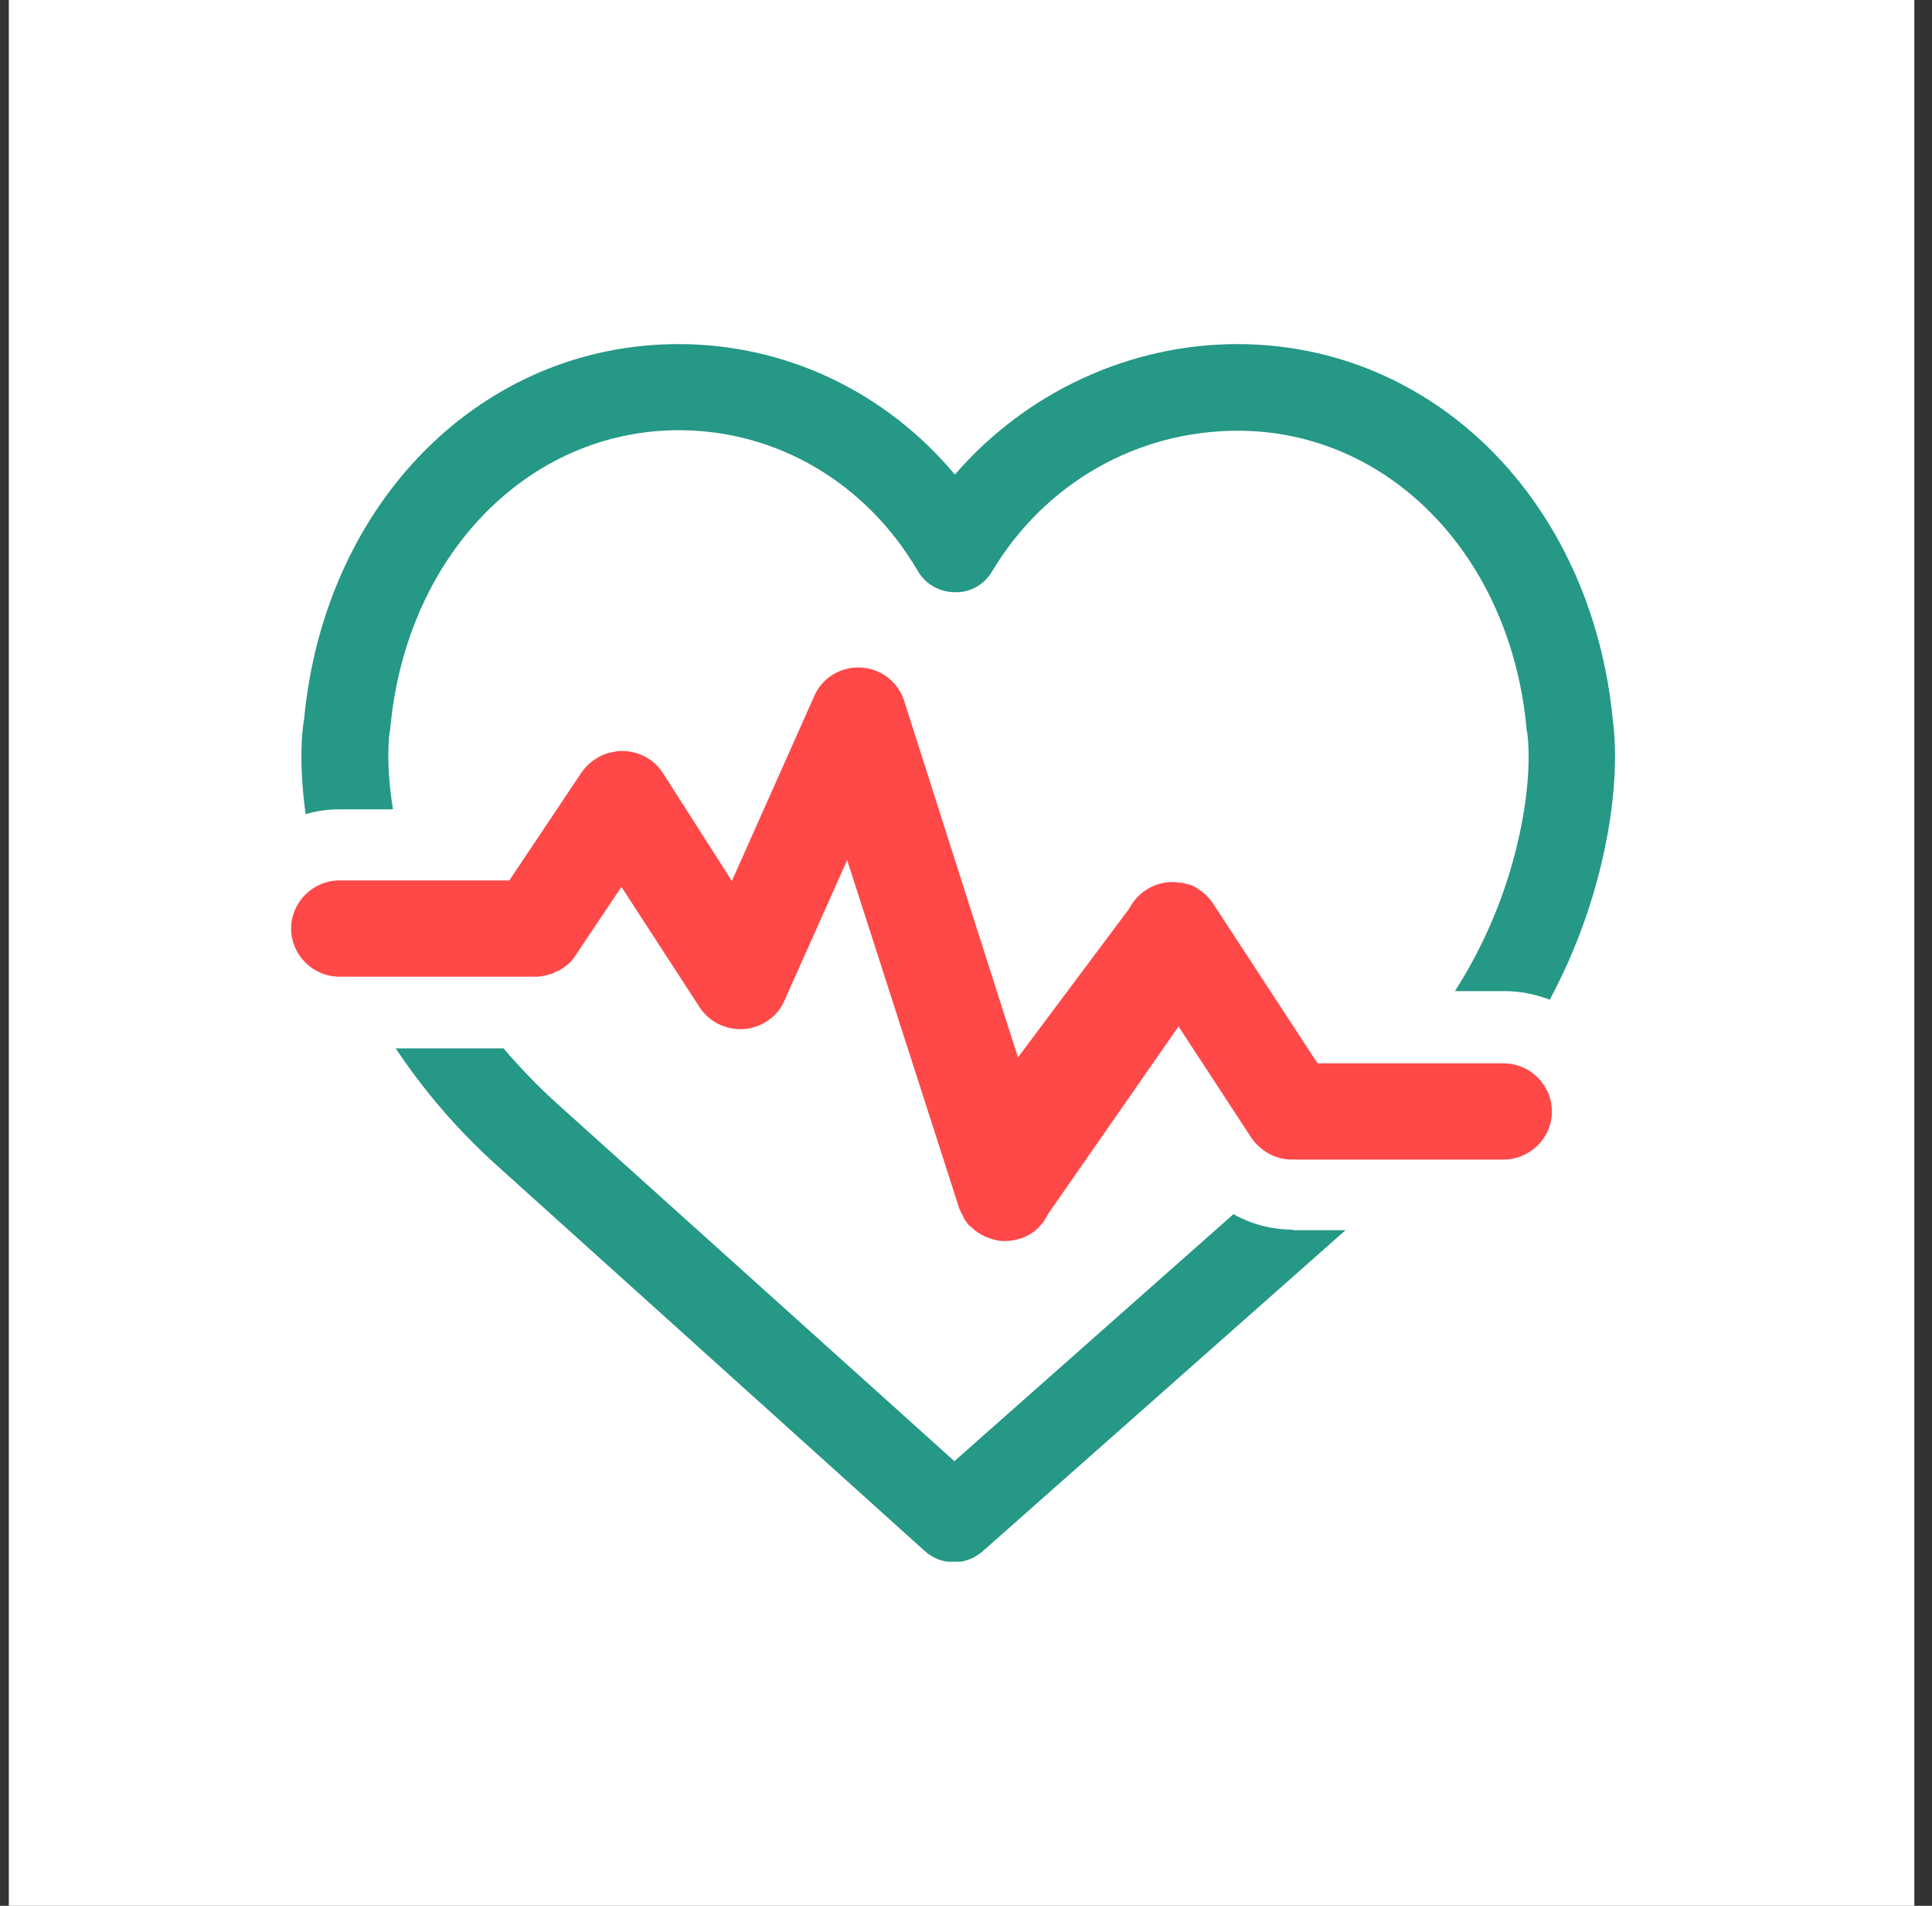 <svg width="73" height="72" viewBox="0 0 73 72" fill="none" xmlns="http://www.w3.org/2000/svg">
<rect x="0" y="0" width="73" height="72" fill="#333333" stroke="none"/>
<rect width="72" height="72" transform="translate(0.333)" fill="white"/>
<g clip-path="url(#clip0_145_183)">
<path d="M11 35.081C11 36.071 11.814 36.899 12.832 36.899H20.283C20.385 36.899 20.487 36.879 20.589 36.858C20.609 36.858 20.63 36.858 20.65 36.838C20.67 36.838 20.691 36.838 20.711 36.818C20.752 36.818 20.772 36.798 20.813 36.798C20.874 36.778 20.935 36.757 20.996 36.717C21.037 36.697 21.057 36.677 21.098 36.677C21.118 36.677 21.138 36.656 21.138 36.656C21.159 36.636 21.179 36.636 21.2 36.616C21.281 36.576 21.342 36.515 21.403 36.475C21.424 36.454 21.444 36.434 21.464 36.434C21.566 36.333 21.668 36.232 21.749 36.091L23.48 33.505L26.432 38.05C26.798 38.616 27.45 38.919 28.101 38.879C28.427 38.858 28.752 38.737 29.017 38.555C29.078 38.515 29.139 38.454 29.2 38.414C29.384 38.252 29.526 38.05 29.628 37.828L32.01 32.495L36.204 45.525C36.224 45.626 36.265 45.707 36.305 45.788C36.326 45.828 36.346 45.868 36.366 45.909C36.387 45.949 36.407 45.99 36.428 46.03C36.448 46.071 36.468 46.111 36.509 46.151C36.529 46.172 36.529 46.192 36.55 46.212C36.59 46.273 36.631 46.313 36.692 46.353C36.977 46.636 37.364 46.818 37.791 46.879C38.239 46.919 38.687 46.798 39.033 46.555C39.094 46.515 39.156 46.454 39.217 46.394C39.318 46.293 39.42 46.192 39.481 46.071C39.522 46.01 39.563 45.949 39.583 45.889L44.53 38.778L47.279 42.98C47.625 43.485 48.195 43.808 48.805 43.808H56.806C57.804 43.808 58.638 43 58.638 41.99C58.638 41 57.824 40.172 56.806 40.172H49.783L45.833 34.131C45.731 33.969 45.589 33.828 45.446 33.707C45.365 33.646 45.263 33.586 45.182 33.525C45.08 33.465 44.978 33.424 44.876 33.404C44.876 33.404 44.876 33.404 44.856 33.404C44.754 33.364 44.652 33.343 44.53 33.343C44.428 33.323 44.306 33.323 44.204 33.323C43.553 33.364 42.962 33.747 42.678 34.313L38.463 39.949L34.188 26.555C33.984 25.808 33.333 25.283 32.58 25.222C31.806 25.161 31.073 25.586 30.768 26.293L27.653 33.283L25.047 29.202C24.721 28.697 24.151 28.374 23.52 28.374H23.5C23.48 28.374 23.439 28.374 23.419 28.374C23.358 28.374 23.317 28.374 23.256 28.394L23.154 28.414C22.788 28.475 22.462 28.656 22.197 28.919C22.177 28.939 22.136 28.98 22.116 29C22.075 29.06 22.014 29.121 21.973 29.182L19.245 33.262H12.832C11.814 33.262 11 34.091 11 35.081Z" fill="#FF4848"/>
<path d="M12.832 30.576H14.848C14.563 28.798 14.705 27.768 14.726 27.646C14.726 27.606 14.746 27.566 14.746 27.525C15.336 21 19.937 16.253 25.658 16.253C29.343 16.253 32.722 18.232 34.677 21.566C34.962 22.071 35.511 22.374 36.081 22.374C36.672 22.394 37.201 22.071 37.486 21.586C39.481 18.253 42.962 16.273 46.77 16.273C52.49 16.273 57.091 21.02 57.682 27.546C57.682 27.586 57.682 27.626 57.702 27.646C57.722 27.808 57.946 29.303 57.336 31.869C56.867 33.849 56.073 35.727 54.974 37.444H56.867C57.458 37.444 58.028 37.566 58.557 37.768C59.432 36.131 60.084 34.414 60.511 32.616C61.204 29.707 61.02 27.788 60.939 27.202C60.145 18.96 54.2 13 46.749 13C42.657 13 38.748 14.838 36.081 17.929C33.476 14.818 29.709 13 25.638 13C18.207 13 12.262 18.96 11.489 27.182C11.407 27.626 11.285 28.859 11.55 30.758C11.957 30.636 12.384 30.576 12.832 30.576Z" fill="#259886"/>
<path d="M48.846 46.454C48.052 46.454 47.279 46.252 46.607 45.869L36.061 55.202L20.996 41.646C20.283 41 19.632 40.313 19.021 39.606H14.95C16.029 41.222 17.311 42.717 18.797 44.05L34.941 58.596C35.247 58.879 35.654 59.02 36.041 59.02C36.428 59.02 36.814 58.879 37.12 58.616L50.841 46.475H48.846V46.454Z" fill="#259886"/>
</g>
<defs>
<clipPath id="clip0_145_183">
<rect width="50" height="46" fill="white" transform="translate(11 13)"/>
</clipPath>
</defs>
</svg>
